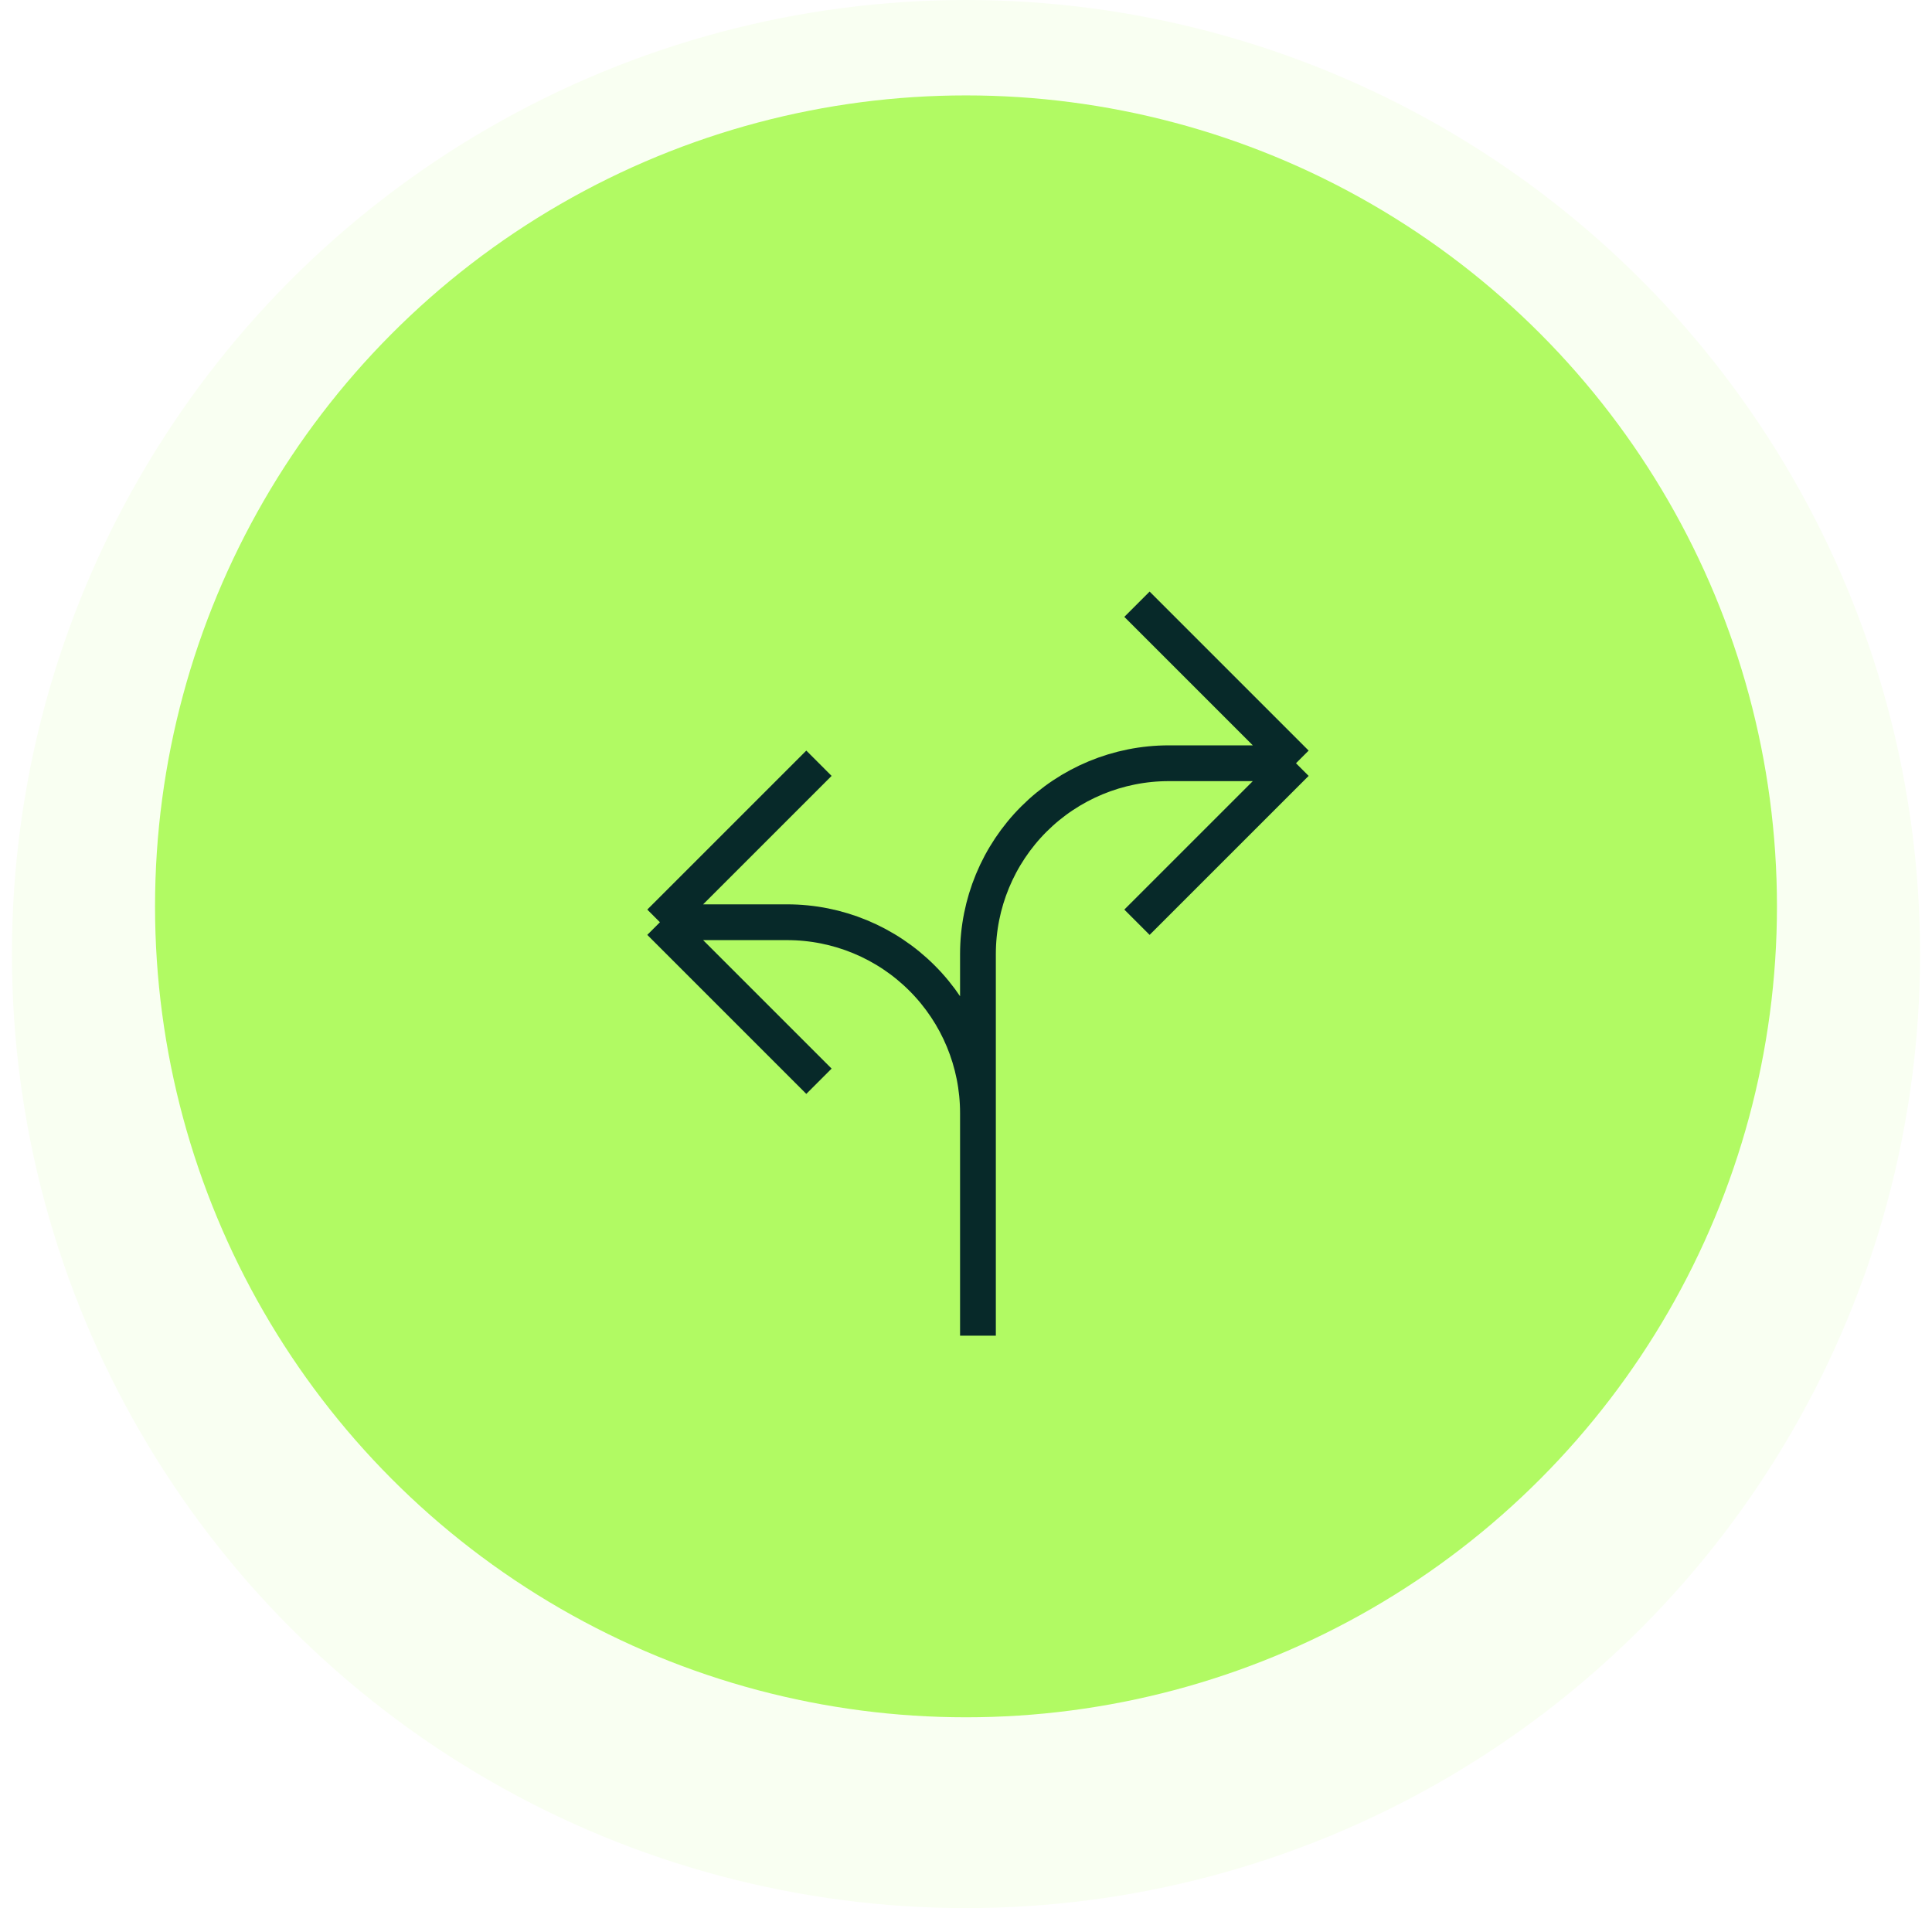 <svg width="81" height="80" viewBox="0 0 81 80" fill="none" xmlns="http://www.w3.org/2000/svg">
<circle opacity="0.08" cx="40" cy="40" r="40" transform="matrix(-1 0 0 1 80.5 0)" fill="#B1FA63"/>
<g filter="url(#filter0_di_71_16781)">
<circle cx="40.5" cy="40" r="34" fill="#B1FA63"/>
</g>
<path d="M47.668 38.666L54.335 32M54.335 32L47.668 25.333M54.335 32H49.001C46.88 32 44.845 32.843 43.344 34.343C41.844 35.843 41.001 37.878 41.001 40V56V46.666C41.001 44.545 40.158 42.51 38.658 41.01C37.158 39.509 35.123 38.666 33.001 38.666H27.668M34.335 32L27.668 38.666M27.668 38.666L34.335 45.333" stroke="#072929" stroke-width="1.5"/>
<defs>
<filter id="filter0_di_71_16781" x="2.5" y="4" width="76" height="76" filterUnits="userSpaceOnUse" color-interpolation-filters="sRGB">
<feFlood flood-opacity="0" result="BackgroundImageFix"/>
<feColorMatrix in="SourceAlpha" type="matrix" values="0 0 0 0 0 0 0 0 0 0 0 0 0 0 0 0 0 0 127 0" result="hardAlpha"/>
<feOffset dy="2"/>
<feGaussianBlur stdDeviation="2"/>
<feColorMatrix type="matrix" values="0 0 0 0 0.184 0 0 0 0 0.169 0 0 0 0 0.239 0 0 0 0.16 0"/>
<feBlend mode="normal" in2="BackgroundImageFix" result="effect1_dropShadow_71_16781"/>
<feBlend mode="normal" in="SourceGraphic" in2="effect1_dropShadow_71_16781" result="shape"/>
<feColorMatrix in="SourceAlpha" type="matrix" values="0 0 0 0 0 0 0 0 0 0 0 0 0 0 0 0 0 0 127 0" result="hardAlpha"/>
<feOffset dy="-4"/>
<feComposite in2="hardAlpha" operator="arithmetic" k2="-1" k3="1"/>
<feColorMatrix type="matrix" values="0 0 0 0 1 0 0 0 0 1 0 0 0 0 1 0 0 0 0.12 0"/>
<feBlend mode="normal" in2="shape" result="effect2_innerShadow_71_16781"/>
</filter>
</defs>
</svg>
